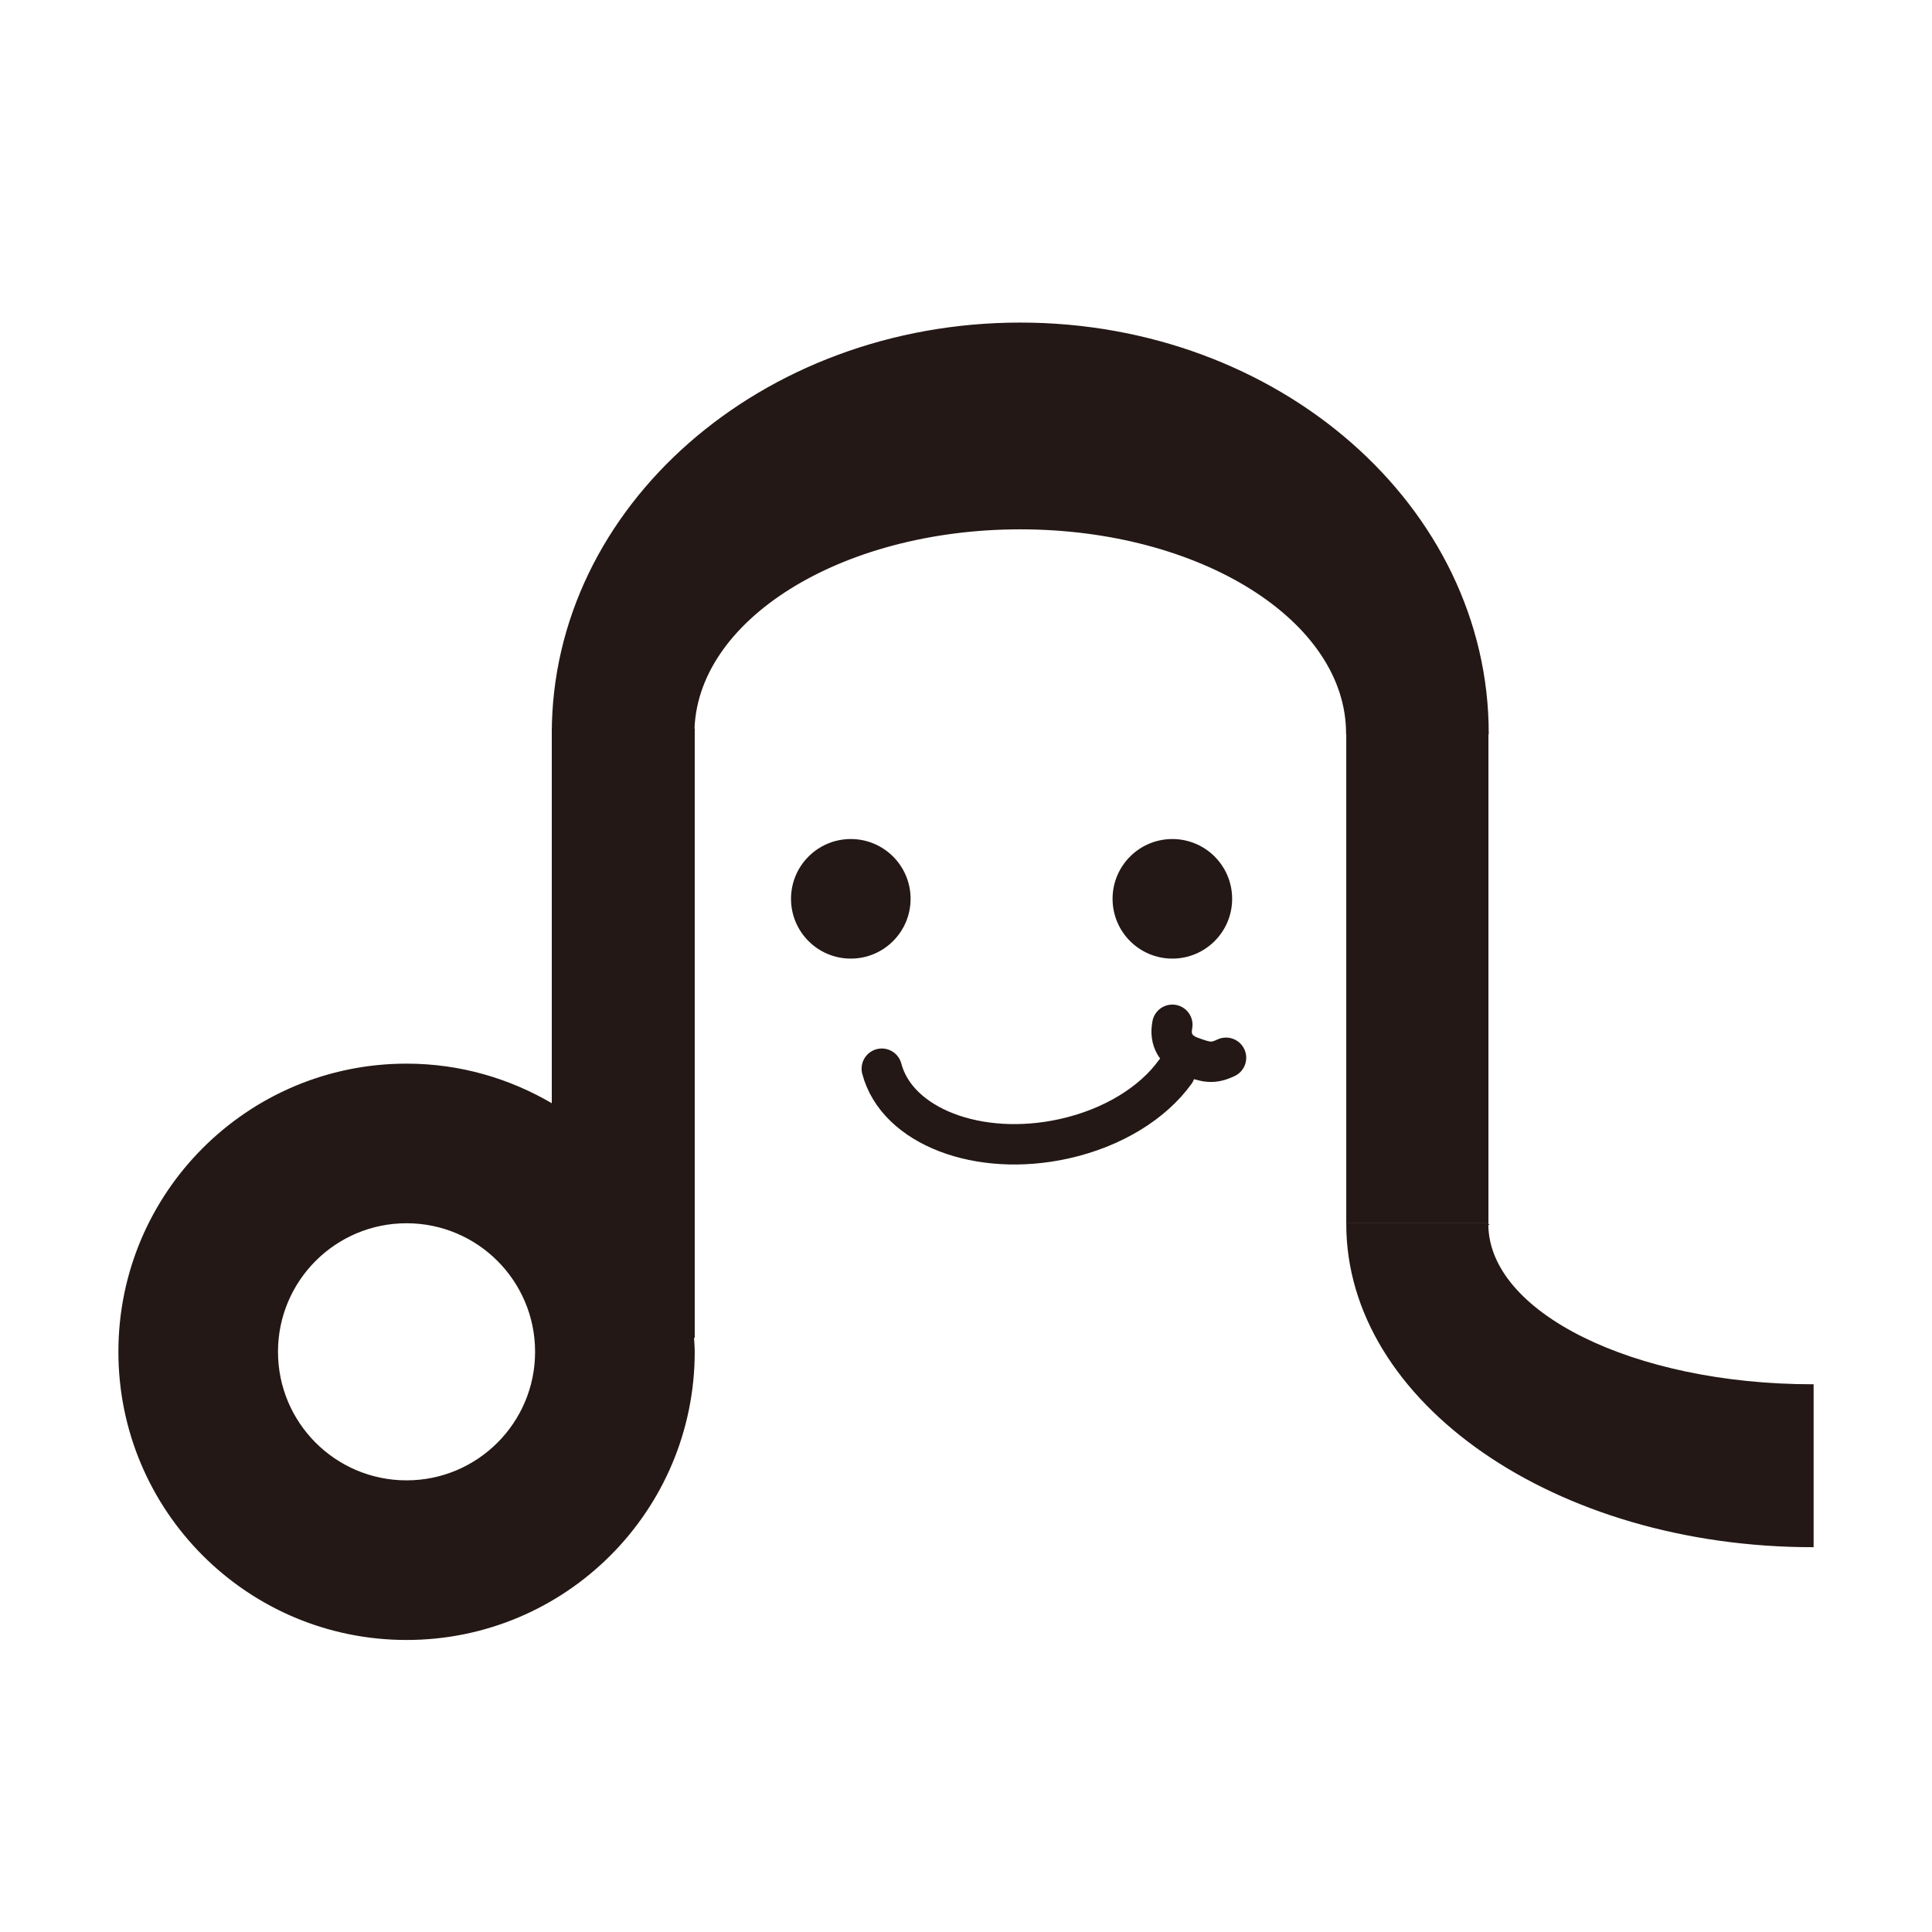 <?xml version="1.0" encoding="UTF-8"?><svg id="a" xmlns="http://www.w3.org/2000/svg" width="1100" height="1100" viewBox="0 0 1100 1100"><path d="M580.88,184.16c-147.03,0-266.22,104.52-266.22,233.44h80.22c0-64.46,83.28-116.72,186.01-116.72s186.01,52.26,186.01,116.72h80.22c0-128.93-119.19-233.44-266.23-233.44Z" fill="#231815" stroke="#231815" stroke-miterlimit="10"/><path d="M314.66,629c-24.39-14.46-52.77-22.91-83.18-22.91-90.34,0-163.57,73.23-163.57,163.57s73.23,163.57,163.57,163.57,163.57-73.23,163.57-163.57c0-2.85-.28-5.63-.43-8.45h.43v-345.89h-80.39v213.67ZM231.47,843.35c-40.7,0-73.69-32.99-73.69-73.69s32.99-73.69,73.69-73.69,73.69,32.99,73.69,73.69-32.99,73.69-73.69,73.69Z" fill="#231815" stroke="#231815" stroke-miterlimit="10"/><rect x="767.01" y="415.33" width="79.94" height="280.65" fill="#231815" stroke="#231815" stroke-miterlimit="10"/><path d="M846.89,696.89h-79.88c0,101.35,118.68,183.52,265.09,183.52v-91.76c-102.29,0-185.21-41.08-185.21-91.76Z" fill="#231815" stroke="#231815" stroke-miterlimit="10"/><g id="b"><circle cx="484.41" cy="511.75" r="34.04" fill="#231815" stroke-width="0"/><circle cx="667.49" cy="511.75" r="34.04" fill="#231815" stroke-width="0"/><path d="M669.04,610.42c-12.51,17.36-35.17,31.74-63.23,37.96-48.66,10.78-95.12-7.08-103.76-39.91" fill="none" stroke="#231815" stroke-linecap="round" stroke-linejoin="round" stroke-width="23"/><path d="M698.05,602.25c-7.72,3.67-11.52,2.5-20.07-.63-8.55-3.13-12.17-9.77-10.5-18.15" fill="none" stroke="#231815" stroke-linecap="round" stroke-linejoin="round" stroke-width="23"/></g></svg>